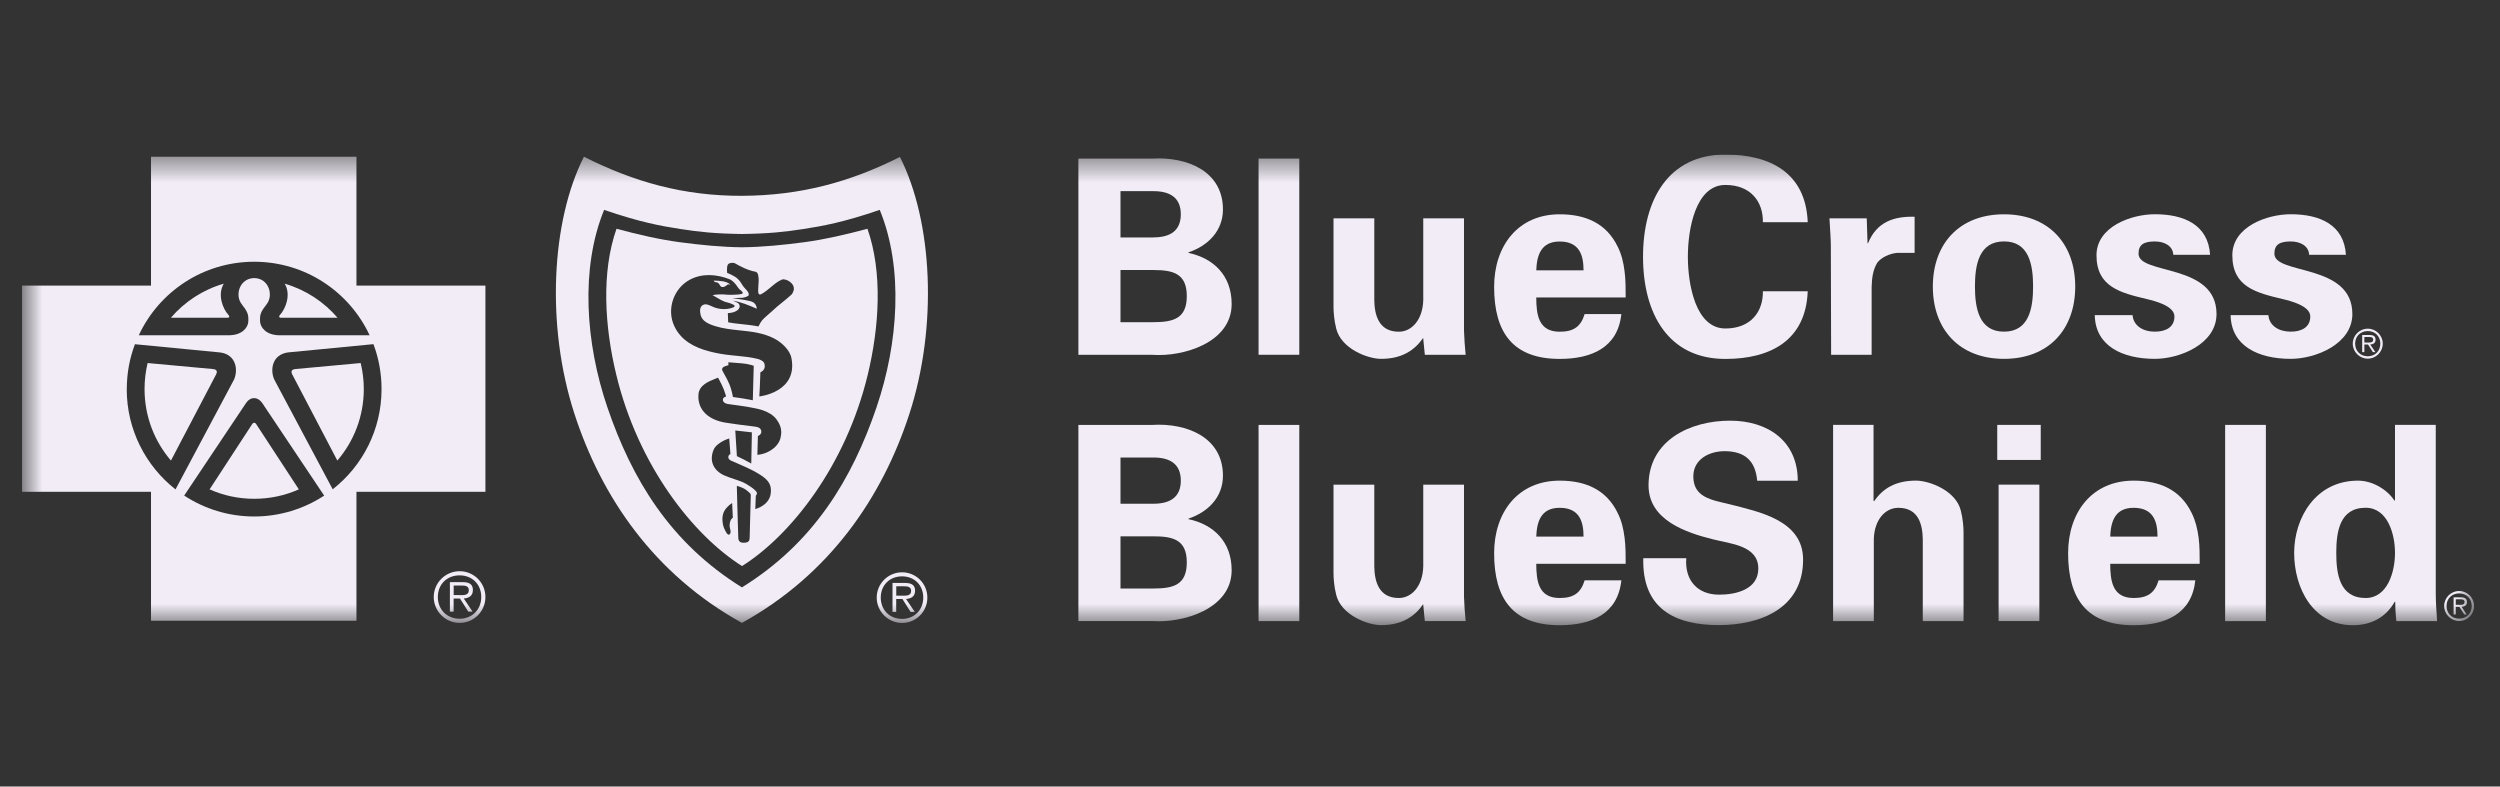 <svg width="89" height="28" viewBox="0 0 89 28" fill="none" xmlns="http://www.w3.org/2000/svg">
<rect x="0" y="0" width="89" height="28" fill="#333333" stroke="none"/>
<g clip-path="url(#clip0_3098_72061)">
<g clip-path="url(#clip1_3098_72061)">
<mask id="mask0_3098_72061" style="mask-type:luminance" maskUnits="userSpaceOnUse" x="0" y="5" width="89" height="18">
<path d="M88.079 5.5H0.781V22.256H88.079V5.5Z" fill="white"/>
</mask>
<g mask="url(#mask0_3098_72061)">
<path d="M38.391 12.63V5.647H41.012C42.26 5.57 43.537 6.092 43.537 7.456C43.537 8.22 43.004 8.752 42.309 8.983V9.004C43.19 9.188 43.847 9.798 43.847 10.823C43.847 12.207 42.106 12.709 41.033 12.632H38.391V12.63ZM41.061 8.451C41.691 8.451 42.037 8.189 42.037 7.628C42.037 7.067 41.689 6.805 41.061 6.805H39.89V8.453H41.061V8.451ZM41.061 11.469C41.768 11.469 42.25 11.344 42.25 10.541C42.25 9.739 41.766 9.613 41.061 9.613H39.89V11.471H41.061V11.469Z" fill="#F1ECF6"/>
<path d="M46.255 5.646V12.63H44.805V5.646H46.255Z" fill="#F1ECF6"/>
<path d="M50.665 12.03C50.356 12.475 49.902 12.775 49.166 12.775C48.682 12.775 47.744 12.409 47.57 11.701C47.493 11.402 47.473 11.092 47.473 10.928V7.773H48.925V10.686C48.933 11.209 49.079 11.809 49.797 11.809C50.251 11.809 50.648 11.393 50.668 10.686V7.773H52.118V11.76C52.128 12.05 52.147 12.342 52.177 12.631H50.724L50.665 12.032V12.03Z" fill="#F1ECF6"/>
<path d="M54.691 10.589C54.691 11.217 54.778 11.809 55.524 11.809C56.026 11.809 56.277 11.625 56.413 11.181H57.72C57.594 12.38 56.654 12.777 55.524 12.777C53.86 12.777 53.191 11.839 53.191 10.213C53.191 8.752 54.042 7.629 55.524 7.629C56.433 7.629 57.187 7.939 57.594 8.79C57.73 9.062 57.797 9.352 57.835 9.662C57.874 9.961 57.874 10.271 57.874 10.589H54.691ZM56.374 9.623C56.374 9.09 56.231 8.598 55.524 8.598C54.857 8.598 54.711 9.092 54.691 9.623H56.374Z" fill="#F1ECF6"/>
<path d="M62.759 7.909C62.769 7.174 62.323 6.584 61.423 6.584C60.36 6.584 60.088 8.161 60.088 9.139C60.088 10.118 60.36 11.694 61.423 11.694C62.323 11.694 62.769 11.104 62.759 10.369H64.355C64.288 12.119 63.03 12.778 61.423 12.778C59.401 12.778 58.492 11.181 58.492 9.141C58.492 7.101 59.401 5.502 61.423 5.502C63.03 5.502 64.288 6.161 64.355 7.911H62.759V7.909Z" fill="#F1ECF6"/>
<path d="M66.456 7.773L66.484 8.655H66.504C66.815 7.891 67.434 7.696 68.16 7.717V9.003H67.532C67.288 9.024 66.97 9.157 66.825 9.362C66.669 9.633 66.64 9.903 66.63 10.223V12.632H65.188L65.178 8.742C65.178 8.539 65.149 8.132 65.129 7.773H66.454H66.456Z" fill="#F1ECF6"/>
<path d="M71.343 12.775C69.757 12.775 68.809 11.73 68.809 10.203C68.809 8.675 69.757 7.629 71.343 7.629C72.93 7.629 73.878 8.675 73.878 10.203C73.878 11.73 72.93 12.775 71.343 12.775ZM71.343 11.807C72.233 11.807 72.378 10.974 72.378 10.2C72.378 9.426 72.234 8.594 71.343 8.594C70.452 8.594 70.308 9.426 70.308 10.2C70.308 10.974 70.454 11.807 71.343 11.807Z" fill="#F1ECF6"/>
<path d="M77.37 9.07C77.35 8.742 77.041 8.596 76.712 8.596C76.314 8.596 76.132 8.711 76.132 9.031C76.132 9.795 78.908 9.36 78.908 11.179C78.908 12.243 77.611 12.775 76.712 12.775C75.579 12.775 74.592 12.33 74.574 11.218H75.919C75.948 11.594 76.286 11.807 76.713 11.807C77.11 11.807 77.41 11.643 77.41 11.266C77.41 10.889 76.713 10.715 76.424 10.646C75.496 10.423 74.635 10.221 74.635 9.088C74.635 8.073 75.864 7.627 76.715 7.627C77.741 7.627 78.612 7.994 78.679 9.07H77.372H77.37Z" fill="#F1ECF6"/>
<path d="M82.206 9.07C82.188 8.742 81.878 8.596 81.548 8.596C81.151 8.596 80.968 8.711 80.968 9.031C80.968 9.795 83.744 9.36 83.744 11.179C83.744 12.243 82.447 12.775 81.548 12.775C80.415 12.775 79.428 12.33 79.41 11.218H80.755C80.784 11.594 81.124 11.807 81.549 11.807C81.947 11.807 82.246 11.643 82.246 11.266C82.246 10.889 81.549 10.715 81.26 10.646C80.33 10.423 79.471 10.221 79.471 9.088C79.471 8.073 80.698 7.627 81.552 7.627C82.577 7.627 83.448 7.994 83.515 9.07H82.208H82.206Z" fill="#F1ECF6"/>
<path d="M38.391 22.112V15.127H41.012C42.26 15.05 43.537 15.572 43.537 16.936C43.537 17.7 43.004 18.232 42.309 18.463V18.482C43.19 18.666 43.847 19.276 43.847 20.301C43.847 21.685 42.106 22.187 41.033 22.11H38.391V22.112ZM41.061 17.933C41.691 17.933 42.037 17.671 42.037 17.11C42.037 16.549 41.689 16.287 41.061 16.287H39.89V17.933H41.061ZM41.061 20.951C41.768 20.951 42.25 20.826 42.25 20.021C42.25 19.217 41.766 19.093 41.061 19.093H39.89V20.951H41.061Z" fill="#F1ECF6"/>
<path d="M46.255 15.127V22.112H44.805V15.127H46.255Z" fill="#F1ECF6"/>
<path d="M50.665 21.51C50.356 21.955 49.902 22.255 49.166 22.255C48.682 22.255 47.744 21.889 47.57 21.181C47.493 20.882 47.473 20.572 47.473 20.407V17.253H48.925V20.166C48.933 20.689 49.079 21.289 49.797 21.289C50.251 21.289 50.648 20.873 50.668 20.166V17.253H52.118V21.238C52.128 21.528 52.147 21.82 52.177 22.109H50.724L50.665 21.51Z" fill="#F1ECF6"/>
<path d="M54.691 20.069C54.691 20.699 54.778 21.289 55.524 21.289C56.026 21.289 56.277 21.105 56.413 20.661H57.72C57.594 21.86 56.654 22.258 55.524 22.258C53.86 22.258 53.191 21.319 53.191 19.695C53.191 18.234 54.042 17.111 55.524 17.111C56.433 17.111 57.187 17.421 57.594 18.272C57.73 18.544 57.797 18.834 57.835 19.143C57.874 19.443 57.874 19.753 57.874 20.071H54.691V20.069ZM56.374 19.103C56.374 18.57 56.231 18.078 55.524 18.078C54.857 18.078 54.711 18.572 54.691 19.103H56.374Z" fill="#F1ECF6"/>
<path d="M62.556 17.118C62.497 16.41 62.12 16.062 61.395 16.062C60.844 16.062 60.282 16.352 60.282 16.962C60.282 17.717 60.959 17.802 61.559 17.948C62.622 18.22 64.19 18.52 64.19 19.922C64.19 21.654 62.681 22.254 61.182 22.254C59.585 22.254 58.455 21.636 58.501 19.873H60.031C59.972 20.647 60.418 21.17 61.202 21.17C61.802 21.17 62.596 20.985 62.596 20.24C62.596 19.417 61.599 19.36 60.999 19.204C60.023 18.963 58.688 18.518 58.688 17.28C58.688 15.683 60.159 14.976 61.591 14.976C62.947 14.976 64 15.711 64 17.114H62.557L62.556 17.118Z" fill="#F1ECF6"/>
<path d="M65.258 22.112V15.126H66.698V17.825L66.719 17.845C67.019 17.399 67.474 17.11 68.208 17.11C68.692 17.11 69.63 17.468 69.804 18.173C69.881 18.473 69.902 18.783 69.902 18.947V22.112H68.451V19.19C68.441 18.668 68.297 18.078 67.58 18.078C67.126 18.078 66.729 18.485 66.708 19.19V22.112H65.258Z" fill="#F1ECF6"/>
<path d="M72.65 15.126V16.374H71.102V15.126H72.65ZM72.601 17.253V22.11H71.15V17.253H72.601Z" fill="#F1ECF6"/>
<path d="M75.124 20.069C75.124 20.699 75.212 21.289 75.957 21.289C76.459 21.289 76.711 21.105 76.846 20.661H78.153C78.028 21.86 77.089 22.258 75.957 22.258C74.293 22.258 73.625 21.319 73.625 19.695C73.625 18.234 74.476 17.111 75.957 17.111C76.867 17.111 77.621 17.421 78.028 18.272C78.163 18.544 78.23 18.834 78.271 19.143C78.309 19.443 78.309 19.753 78.309 20.071H75.126L75.124 20.069ZM76.808 19.103C76.808 18.57 76.664 18.078 75.957 18.078C75.29 18.078 75.144 18.572 75.124 19.103H76.808Z" fill="#F1ECF6"/>
<path d="M80.665 15.126V22.112H79.215V15.126H80.665Z" fill="#F1ECF6"/>
<path d="M85.262 15.126H86.713V21.143C86.713 21.463 86.741 21.792 86.761 22.112H85.308C85.288 21.879 85.27 21.656 85.27 21.425H85.25C84.929 21.996 84.389 22.258 83.761 22.258C82.338 22.258 81.672 20.933 81.672 19.684C81.672 18.436 82.436 17.111 83.945 17.111C84.448 17.111 84.97 17.411 85.241 17.819H85.262V15.13V15.126ZM84.216 21.289C85.001 21.289 85.262 20.351 85.262 19.683C85.262 19.014 85.001 18.076 84.216 18.076C83.289 18.076 83.171 18.937 83.171 19.683C83.171 20.428 83.286 21.289 84.216 21.289Z" fill="#F1ECF6"/>
<path d="M16.363 22.027C15.914 22.027 15.587 21.705 15.587 21.253C15.587 20.801 15.912 20.483 16.363 20.483C16.815 20.483 17.133 20.808 17.133 21.253C17.133 21.699 16.811 22.027 16.363 22.027ZM16.363 20.335C15.855 20.335 15.441 20.749 15.441 21.253C15.441 21.758 15.855 22.175 16.363 22.175C16.872 22.175 17.281 21.762 17.281 21.253C17.281 20.745 16.87 20.335 16.363 20.335Z" fill="#F1ECF6"/>
<path d="M16.338 21.184H16.151V20.845H16.441C16.567 20.845 16.69 20.863 16.69 21.011C16.69 21.21 16.484 21.186 16.338 21.186M16.836 21.015C16.836 20.825 16.743 20.724 16.47 20.724H16.016V21.773H16.149V21.307H16.374L16.67 21.773H16.822L16.51 21.307C16.692 21.291 16.834 21.214 16.834 21.013" fill="#F1ECF6"/>
<path d="M32.114 22.033C31.673 22.033 31.355 21.717 31.355 21.274C31.355 20.83 31.675 20.518 32.114 20.518C32.554 20.518 32.868 20.834 32.868 21.274C32.868 21.713 32.552 22.033 32.114 22.033ZM32.114 20.374C31.616 20.374 31.211 20.777 31.211 21.274C31.211 21.77 31.616 22.177 32.114 22.177C32.613 22.177 33.014 21.772 33.014 21.274C33.014 20.775 32.611 20.374 32.114 20.374Z" fill="#F1ECF6"/>
<path d="M32.09 21.205H31.907V20.872H32.191C32.316 20.872 32.436 20.893 32.436 21.037C32.436 21.229 32.233 21.205 32.09 21.205ZM32.578 21.037C32.578 20.852 32.487 20.753 32.219 20.753H31.773V21.782H31.905V21.324H32.126L32.416 21.782H32.564L32.256 21.324C32.436 21.31 32.576 21.235 32.576 21.035" fill="#F1ECF6"/>
<path fill-rule="evenodd" clip-rule="evenodd" d="M12.69 5.58V10.168H17.281V17.509H12.69V22.098H5.376V17.509H0.785V10.168H5.376V5.58H12.69ZM13.158 11.935C12.437 10.387 10.867 9.318 9.05 9.318C7.23 9.318 5.662 10.387 4.941 11.935H8.168C8.63 11.925 8.833 11.656 8.841 11.437C8.851 11.178 8.81 11.095 8.596 10.817C8.361 10.507 8.523 9.909 9.05 9.899C9.576 9.909 9.736 10.505 9.503 10.817C9.289 11.095 9.246 11.178 9.258 11.437C9.266 11.656 9.471 11.925 9.931 11.935H13.158ZM11.847 17.424V17.418V17.416C12.905 16.588 13.583 15.297 13.583 13.851C13.583 13.289 13.482 12.748 13.294 12.252L10.251 12.546C9.679 12.625 9.612 13.178 9.764 13.512L11.847 17.424ZM11.541 17.644H11.543L11.541 17.642H11.539L9.33 14.339C9.174 14.126 8.929 14.108 8.765 14.339L6.557 17.642C7.272 18.112 8.129 18.387 9.049 18.387C9.968 18.387 10.825 18.112 11.541 17.644ZM4.514 13.853C4.514 13.29 4.615 12.751 4.804 12.254L7.845 12.548C8.416 12.627 8.481 13.18 8.331 13.514L6.246 17.427V17.421C5.191 16.59 4.512 15.301 4.512 13.855L4.514 13.853ZM10.135 10.099C10.876 10.313 11.529 10.743 12.017 11.312H9.977C9.94 11.302 9.92 11.259 9.961 11.219C10.177 10.982 10.366 10.482 10.135 10.099ZM7.559 13.136L5.255 12.924C5.184 13.222 5.146 13.533 5.146 13.851C5.146 14.826 5.5 15.713 6.086 16.396L7.701 13.315C7.739 13.219 7.727 13.149 7.561 13.136H7.559ZM9.05 15.05C9.026 15.05 9.004 15.06 8.985 15.087L7.462 17.421C7.946 17.638 8.485 17.757 9.05 17.757C9.615 17.757 10.152 17.638 10.639 17.421L9.113 15.087C9.095 15.062 9.073 15.05 9.05 15.05ZM10.536 13.136C10.37 13.149 10.358 13.219 10.396 13.315L12.009 16.396C12.597 15.711 12.951 14.824 12.951 13.851C12.951 13.533 12.913 13.223 12.84 12.924L10.536 13.136ZM6.084 11.312C6.572 10.741 7.223 10.313 7.966 10.099C7.737 10.482 7.921 10.982 8.138 11.219C8.181 11.259 8.161 11.302 8.124 11.312H6.084Z" fill="#F1ECF6"/>
<path fill-rule="evenodd" clip-rule="evenodd" d="M26.412 6.971C28.489 6.963 30.26 6.483 32.035 5.588H32.037C33.202 7.883 33.388 11.603 32.379 14.719C31.407 17.722 29.522 20.457 26.412 22.175C23.302 20.455 21.418 17.722 20.446 14.719C19.437 11.605 19.621 7.875 20.788 5.58C22.565 6.475 24.336 6.978 26.412 6.971ZM26.414 20.91C28.971 19.326 30.334 17.055 31.207 14.494V14.492C31.981 12.216 32.172 9.55 31.319 7.471C30.038 7.911 29.289 8.047 28.594 8.154C27.945 8.255 27.364 8.318 26.416 8.33H26.412C25.459 8.318 24.88 8.255 24.232 8.154C23.535 8.047 22.785 7.911 21.507 7.471C20.656 9.55 20.844 12.214 21.62 14.492C22.493 17.055 23.857 19.326 26.414 20.912H26.418L26.414 20.91Z" fill="#F1ECF6"/>
<path fill-rule="evenodd" clip-rule="evenodd" d="M26.418 8.803C27.145 8.796 27.886 8.721 28.634 8.622H28.636C29.382 8.521 30.107 8.351 30.881 8.144C31.422 9.68 31.308 11.619 30.891 13.343C30.107 16.593 28.146 19.064 26.416 20.152C24.685 19.062 22.724 16.593 21.94 13.343C21.521 11.619 21.405 9.68 21.948 8.144C22.724 8.351 23.447 8.521 24.195 8.622C24.943 8.721 25.682 8.796 26.413 8.803H26.418ZM28.246 10.355C28.216 10.454 28.192 10.475 28.144 10.516L28.144 10.516C28.129 10.528 28.113 10.542 28.094 10.56C28.023 10.625 27.941 10.69 27.855 10.76L27.855 10.76L27.855 10.76L27.855 10.76L27.855 10.76C27.731 10.86 27.596 10.969 27.464 11.096C27.419 11.14 27.374 11.178 27.33 11.214L27.33 11.214C27.236 11.294 27.148 11.368 27.077 11.481C27.053 11.518 27 11.621 27 11.621C26.797 11.581 26.592 11.559 26.4 11.539C26.228 11.521 26.066 11.504 25.924 11.475L25.91 11.147C25.91 11.147 26.295 11.143 26.334 10.912C26.334 10.9 26.326 10.829 26.283 10.797C26.234 10.761 26.13 10.721 26.095 10.708L26.095 10.708L26.095 10.708L26.089 10.705C26.38 10.752 26.636 10.857 26.935 10.989C26.954 10.959 26.905 10.847 26.883 10.823C26.842 10.776 26.796 10.74 26.69 10.716C26.508 10.669 26.07 10.614 26.07 10.614L26.441 10.6C26.534 10.586 26.63 10.547 26.65 10.517C26.672 10.47 26.642 10.398 26.579 10.329C26.567 10.316 26.556 10.304 26.544 10.292C26.513 10.259 26.483 10.226 26.457 10.191C26.444 10.173 26.43 10.15 26.415 10.125C26.378 10.065 26.333 9.992 26.277 9.942C26.18 9.826 25.886 9.715 25.886 9.715C25.886 9.715 25.862 9.518 25.91 9.423C25.947 9.352 26.103 9.344 26.153 9.368C26.372 9.492 26.621 9.626 26.915 9.678C26.975 9.722 26.978 9.736 26.995 9.822L26.996 9.826C27.018 9.927 27.008 10.053 26.999 10.169C26.991 10.279 26.983 10.381 27.002 10.448C27.023 10.493 27.065 10.491 27.1 10.472C27.225 10.405 27.332 10.315 27.438 10.226C27.562 10.121 27.685 10.017 27.835 9.954C27.965 9.899 28.333 10.085 28.25 10.355H28.246ZM27.07 13.252C27.066 13.532 27.032 14.113 27.032 14.113H27.034C27.034 14.113 28.409 13.969 28.176 12.752C28.122 12.46 27.824 12.186 27.56 12.05C27.169 11.849 26.755 11.805 26.342 11.762H26.342L26.342 11.762H26.342C26.037 11.73 25.733 11.698 25.437 11.603C25.236 11.536 24.999 11.443 24.943 11.216C24.908 11.07 24.91 10.926 25.016 10.863C25.115 10.805 25.2 10.842 25.313 10.893C25.379 10.923 25.454 10.957 25.549 10.979C25.71 11.017 25.885 11.009 26.01 10.975C26.019 10.972 26.028 10.969 26.037 10.967C26.088 10.951 26.146 10.934 26.154 10.898C26.154 10.862 26.096 10.838 26.055 10.822L26.055 10.822C26.045 10.818 26.035 10.814 26.029 10.811C25.984 10.789 25.944 10.78 25.902 10.77L25.902 10.77C25.869 10.762 25.835 10.754 25.798 10.74C25.694 10.699 25.584 10.634 25.477 10.571L25.477 10.571L25.477 10.571L25.477 10.571C25.439 10.549 25.402 10.527 25.366 10.507C25.5 10.478 25.723 10.47 25.856 10.489C25.964 10.501 26.292 10.496 26.389 10.468C26.41 10.464 26.46 10.446 26.438 10.409C26.418 10.374 26.389 10.351 26.36 10.327C26.336 10.308 26.311 10.288 26.292 10.261L26.264 10.223C26.18 10.104 26.098 9.99 25.958 9.935C25.51 9.765 25.012 9.721 24.568 9.952C23.982 10.258 23.715 11.015 24.013 11.627C24.254 12.121 24.714 12.371 25.257 12.51C25.522 12.579 25.751 12.618 26.041 12.648C26.115 12.656 26.187 12.663 26.258 12.67C26.503 12.694 26.735 12.717 26.983 12.78C27.052 12.798 27.167 12.847 27.2 12.916C27.258 13.039 27.224 13.191 27.07 13.252ZM25.625 10.149C25.609 10.121 25.591 10.091 25.558 10.068L25.556 10.066C25.537 10.053 25.517 10.052 25.498 10.05C25.466 10.048 25.436 10.045 25.406 9.989L25.439 9.99C25.62 9.996 25.872 10.004 26.002 10.135C25.984 10.129 25.919 10.121 25.911 10.125C25.899 10.134 25.887 10.143 25.876 10.151C25.836 10.182 25.802 10.208 25.751 10.216C25.674 10.23 25.652 10.193 25.625 10.149ZM26.403 12.934C26.069 12.911 25.931 12.897 25.931 12.897L25.929 12.895L25.933 13C25.933 13 25.755 13.045 25.731 13.09C25.729 13.092 25.728 13.094 25.726 13.097C25.712 13.115 25.689 13.145 25.725 13.211C25.747 13.251 25.767 13.288 25.787 13.324L25.787 13.324C25.929 13.579 26.02 13.744 26.093 14.133C26.349 14.167 26.527 14.196 26.8 14.248L26.833 13.023C26.833 13.023 26.661 12.952 26.403 12.934ZM27.793 15.568C27.747 15.766 27.619 15.924 27.41 16.05C27.192 16.181 26.963 16.192 26.963 16.192L26.981 15.519C26.981 15.519 27.031 15.507 27.066 15.464C27.1 15.422 27.108 15.393 27.1 15.335C27.094 15.296 27.064 15.245 27.003 15.219C26.936 15.191 26.835 15.181 26.792 15.177L26.752 15.172L26.752 15.172L26.752 15.172L26.752 15.172C26.435 15.133 26.143 15.097 25.832 15.047C25.244 14.952 24.829 14.613 24.864 14.054C24.886 13.714 25.21 13.585 25.478 13.478L25.478 13.478C25.507 13.467 25.535 13.456 25.563 13.444C25.654 13.606 25.737 13.781 25.769 13.868C25.822 14.018 25.85 14.117 25.85 14.117C25.85 14.117 25.725 14.139 25.735 14.243C25.745 14.334 25.846 14.372 25.909 14.382L26.021 14.398C26.415 14.451 26.891 14.517 27.155 14.605C27.348 14.672 27.536 14.78 27.643 14.929C27.805 15.154 27.844 15.337 27.789 15.572L27.793 15.568ZM26.45 15.356C26.374 15.348 26.291 15.338 26.176 15.325L26.233 16.239L26.488 16.363L26.745 16.502L26.767 15.392C26.638 15.377 26.551 15.367 26.45 15.356L26.45 15.356L26.45 15.356L26.45 15.356ZM27.208 17.959C27.062 18.081 26.888 18.121 26.888 18.121L26.907 17.647C26.907 17.647 26.959 17.598 26.945 17.54C26.921 17.444 26.582 17.217 26.402 17.149C26.321 17.116 26.228 17.085 26.135 17.054C26.015 17.014 25.895 16.973 25.796 16.93C25.389 16.753 25.241 16.395 25.407 16.006C25.468 15.862 25.63 15.763 25.721 15.71C25.819 15.653 25.96 15.609 25.96 15.609L26.003 16.164C26.003 16.164 25.95 16.184 25.934 16.233C25.904 16.33 25.993 16.385 26.017 16.395C26.079 16.423 26.148 16.452 26.22 16.483L26.22 16.483L26.22 16.483C26.459 16.587 26.739 16.707 26.957 16.837C27.324 17.051 27.445 17.207 27.445 17.467C27.445 17.7 27.346 17.848 27.21 17.961L27.208 17.959ZM26.485 19.322C26.651 19.318 26.685 19.249 26.685 19.162H26.687C26.688 19.055 26.696 18.769 26.706 18.454L26.706 18.454L26.706 18.454C26.714 18.165 26.723 17.851 26.728 17.628C26.729 17.599 26.721 17.588 26.71 17.574C26.706 17.57 26.703 17.565 26.699 17.56C26.616 17.474 26.523 17.414 26.497 17.399C26.412 17.349 26.231 17.294 26.231 17.294C26.231 17.294 26.26 18.494 26.282 19.132C26.286 19.276 26.347 19.322 26.485 19.322ZM25.98 18.635C25.966 18.732 25.983 18.797 25.997 18.849C26.007 18.888 26.015 18.92 26.008 18.953C25.98 19.081 25.899 19.042 25.85 18.947L25.83 18.909C25.774 18.805 25.737 18.734 25.721 18.558C25.691 18.251 25.841 18.101 25.913 18.029L25.917 18.025C25.994 17.948 26.065 17.91 26.065 17.91L26.089 18.435C26.089 18.435 26.004 18.467 25.98 18.635Z" fill="#F1ECF6"/>
<path d="M84.293 12.683C84.031 12.683 83.843 12.495 83.843 12.234C83.843 11.972 84.031 11.786 84.293 11.786C84.554 11.786 84.74 11.974 84.74 12.234C84.74 12.493 84.554 12.683 84.293 12.683ZM84.293 11.701C83.997 11.701 83.758 11.942 83.758 12.234C83.758 12.525 83.997 12.768 84.293 12.768C84.588 12.768 84.826 12.527 84.826 12.234C84.826 11.94 84.586 11.701 84.293 11.701Z" fill="#F1ECF6"/>
<path d="M84.278 12.193H84.171V11.997H84.339C84.412 11.997 84.485 12.007 84.485 12.092C84.485 12.207 84.365 12.193 84.28 12.193M84.57 12.096C84.57 11.987 84.515 11.926 84.358 11.926H84.094V12.536H84.171V12.266H84.302L84.475 12.536H84.564L84.381 12.266C84.487 12.256 84.57 12.211 84.57 12.096Z" fill="#F1ECF6"/>
<path d="M87.546 22.023C87.285 22.023 87.097 21.834 87.097 21.573C87.097 21.311 87.285 21.125 87.546 21.125C87.808 21.125 87.994 21.314 87.994 21.573C87.994 21.832 87.808 22.023 87.546 22.023ZM87.546 21.04C87.251 21.04 87.012 21.281 87.012 21.573C87.012 21.865 87.251 22.108 87.546 22.108C87.842 22.108 88.079 21.867 88.079 21.573C88.079 21.279 87.84 21.04 87.546 21.04Z" fill="#F1ECF6"/>
<path d="M87.532 21.532H87.425V21.335H87.593C87.666 21.335 87.739 21.346 87.739 21.431C87.739 21.546 87.619 21.532 87.534 21.532M87.824 21.435C87.824 21.325 87.769 21.265 87.611 21.265H87.348V21.875H87.425V21.605H87.556L87.728 21.875H87.818L87.635 21.605C87.741 21.595 87.824 21.55 87.824 21.435Z" fill="#F1ECF6"/>
</g>
</g>
</g>
<defs>
<clipPath id="clip0_3098_72061">
<rect width="87.297" height="28" fill="white" transform="translate(0.777)"/>
</clipPath>
<clipPath id="clip1_3098_72061">
<rect width="87.297" height="17" fill="white" transform="translate(0.777 5.5)"/>
</clipPath>
</defs>
</svg>
